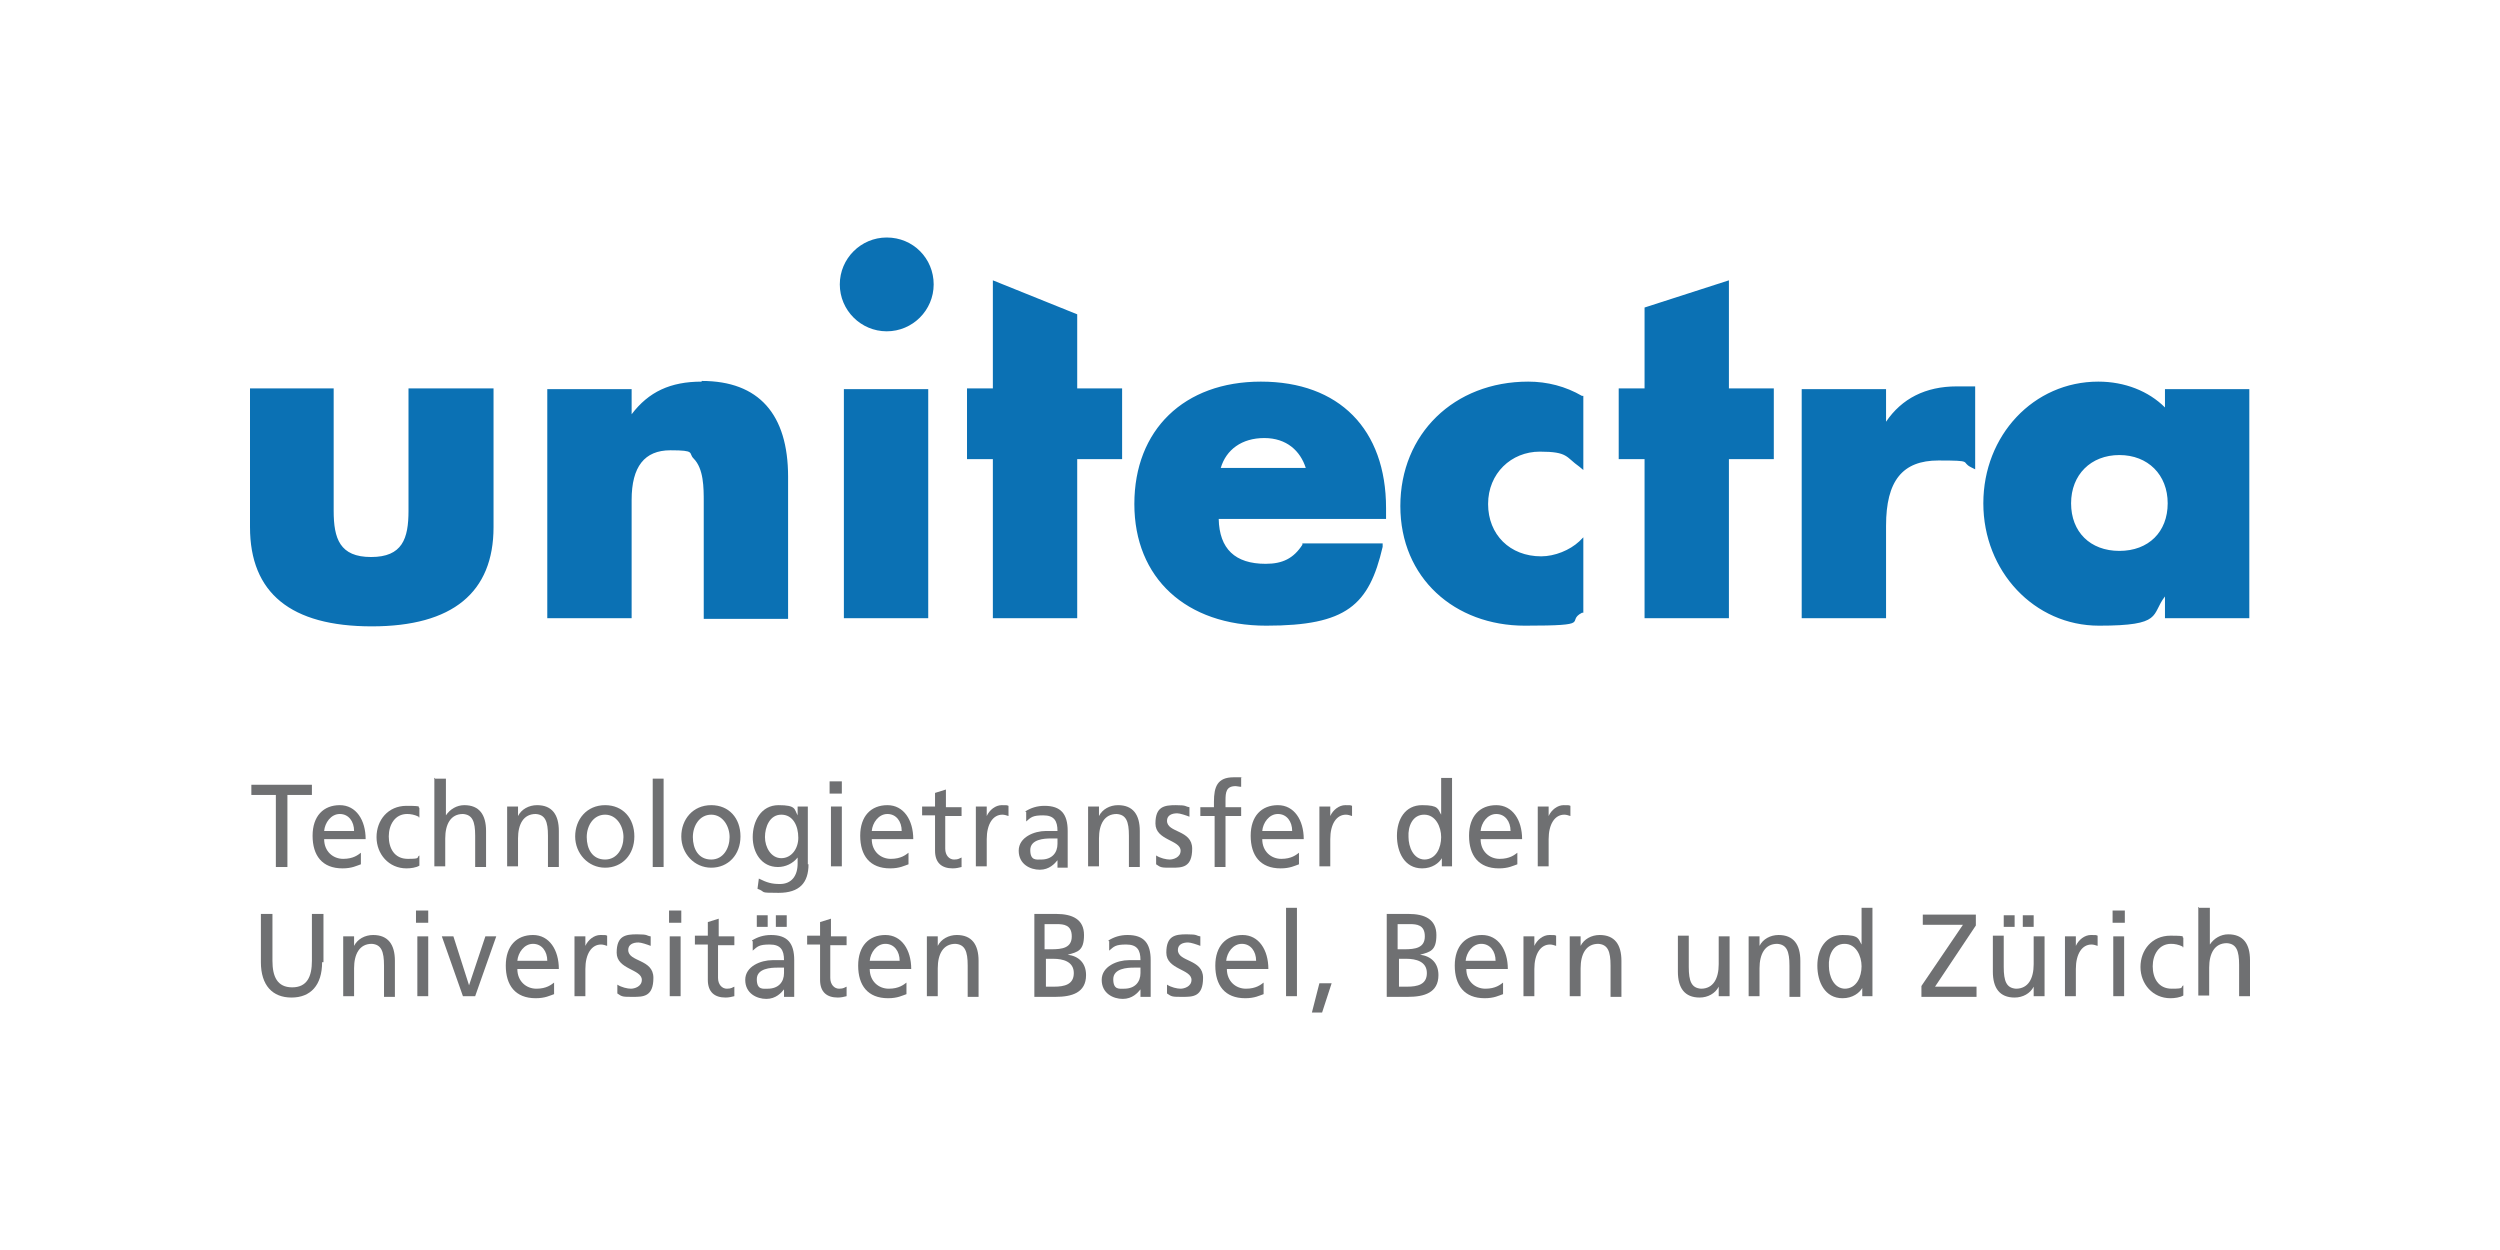 <?xml version="1.0" encoding="UTF-8"?> <svg xmlns="http://www.w3.org/2000/svg" width="1000" height="500" viewBox="0 0 1000 500" fill="none"><g clip-path="url(#clip0_1129_949)"><path d="M847.755 220.36C836.054 220.36 828.435 212.746 828.435 201.325C828.435 189.904 836.326 182.018 847.755 182.018C859.184 182.018 867.075 189.904 867.075 201.325C867.075 212.746 859.456 220.36 847.755 220.36ZM865.986 155.64V162.982C859.456 156.456 849.932 152.649 839.32 152.649C813.469 152.649 793.333 174.132 793.333 201.325C793.333 228.518 813.741 250.272 839.592 250.272C865.442 250.272 860.272 245.921 865.986 238.579V247.281H899.728V155.64H865.986ZM488.299 187.184C490.476 179.842 496.735 175.219 505.714 175.219C514.694 175.219 520.136 180.386 522.313 187.184H488.299ZM504.354 152.649C473.605 152.649 453.741 171.956 453.741 201.596C453.741 231.237 474.422 250.272 506.531 250.272C538.639 250.272 547.619 242.114 553.061 218.728V217.368H520.952V217.912C517.415 223.351 513.061 225.526 506.259 225.526C494.014 225.526 487.755 219.544 487.483 207.579H554.422V203.228C554.422 171.684 535.646 152.649 504.354 152.649ZM754.422 168.693V155.64H720.68V247.281H754.422V210.298C754.422 192.351 760.952 184.193 775.374 184.193C789.796 184.193 784.082 184.737 788.435 186.912L790.068 187.728V154.553H782.721C770.204 154.553 760.68 159.447 754.422 168.693ZM691.565 112.132L657.823 123.009V155.368H647.483V183.649H657.823V247.281H691.565V183.649H709.524V155.368H691.565V112.132ZM611.292 152.649C581.633 152.649 560.136 173.588 560.136 202.412C560.136 231.237 581.905 250.272 609.932 250.272C637.959 250.272 625.986 248.64 632.789 245.105H633.333V214.921L631.701 216.553C627.891 220.088 621.905 222.535 616.463 222.535C603.946 222.535 595.238 213.833 595.238 201.596C595.238 189.36 604.49 180.658 615.918 180.658C627.347 180.658 626.258 182.833 631.701 186.64L633.333 188V158.36H632.789C626.259 154.553 618.912 152.649 611.292 152.649ZM280.68 152.649C268.163 152.649 259.456 156.728 252.653 165.702V155.64H218.912V247.281H252.653V199.965C252.653 186.64 257.823 180.114 268.163 180.114C278.503 180.114 275.238 181.202 277.415 183.377C281.497 187.456 281.497 195.07 281.497 200.781V247.553H315.238V190.719C315.238 165.702 303.537 152.377 280.68 152.377V152.649ZM430.884 125.728L397.143 112.132V155.368H386.803V183.649H397.143V247.281H430.884V183.649H448.844V155.368H430.884V125.728ZM163.401 204.316C163.401 215.465 160.952 222.807 148.435 222.807C135.918 222.807 133.469 215.465 133.469 204.316V155.368H100V210.842C100 237.219 116.327 250.544 148.707 250.544C181.088 250.544 197.415 236.947 197.415 210.842V155.368H163.401V204.316ZM337.551 247.281H371.293V155.64H337.551V247.553V247.281ZM354.694 95C344.354 95 335.918 103.43 335.918 113.763C335.918 124.096 344.354 132.526 354.694 132.526C365.034 132.526 373.469 124.096 373.469 113.763C373.469 103.43 365.306 95 354.694 95Z" fill="#0B71B4"></path><path d="M110.34 317.982H100.544V313.903H124.762V317.982H114.966V346.807H110.34V317.982Z" fill="#6F7072"></path><path d="M144.354 345.719C142.721 346.263 140.816 347.351 137.007 347.351C128.843 347.351 125.034 342.184 125.034 334.298C125.034 326.412 129.388 322.062 135.918 322.062C142.449 322.062 146.258 328.044 146.258 335.658H129.66C129.66 340.553 133.197 343.544 137.279 343.544C141.36 343.544 143.265 341.912 144.354 341.097V345.447V345.719ZM141.633 332.395C141.633 328.588 139.456 325.597 135.918 325.597C132.381 325.597 129.932 329.132 129.66 332.395H141.633Z" fill="#6F7072"></path><path d="M167.483 326.684C165.85 325.868 164.218 325.596 162.857 325.596C157.959 325.596 155.51 329.947 155.51 334.57C155.51 339.193 157.687 343.544 163.129 343.544C168.571 343.544 166.394 343 167.755 342.184V346.263C166.394 347.079 164.218 347.351 162.585 347.351C155.51 347.351 150.612 341.64 150.612 334.842C150.612 328.044 155.238 322.333 162.585 322.333C169.932 322.333 166.667 322.877 167.755 323.149V326.956H167.483V326.684Z" fill="#6F7072"></path><path d="M174.014 311.456H178.367V326.14C180 323.692 182.721 322.061 185.714 322.061C191.701 322.061 194.422 325.868 194.422 332.394V346.806H190.068V334.298C190.068 328.587 188.98 325.868 185.17 325.596C180.272 325.596 178.095 329.675 178.095 335.385V346.534H173.741V311.184H174.014V311.456Z" fill="#6F7072"></path><path d="M203.129 322.605H207.211V326.412C208.571 323.693 211.565 322.062 214.83 322.062C220.816 322.062 223.537 325.869 223.537 332.395V346.807H219.184V334.298C219.184 328.588 218.095 325.869 214.286 325.597C209.388 325.597 207.211 329.676 207.211 335.386V346.535H202.857V322.605H203.129Z" fill="#6F7072"></path><path d="M242.041 322.062C249.116 322.062 253.741 327.228 253.741 334.57C253.741 341.912 248.844 347.079 242.041 347.079C235.238 347.079 230.068 341.369 230.068 334.57C230.068 327.772 234.694 322.062 242.041 322.062ZM242.041 343.816C246.939 343.816 249.388 339.193 249.388 334.842C249.388 330.491 246.667 325.869 242.041 325.869C237.415 325.869 234.694 330.219 234.694 334.842C234.694 339.465 236.871 343.816 242.041 343.816Z" fill="#6F7072"></path><path d="M261.088 311.456H265.442V346.807H261.088V311.456Z" fill="#6F7072"></path><path d="M284.49 322.062C291.565 322.062 296.19 327.228 296.19 334.57C296.19 341.912 291.292 347.079 284.49 347.079C277.687 347.079 272.517 341.369 272.517 334.57C272.517 327.772 277.143 322.062 284.49 322.062ZM284.49 343.816C289.388 343.816 291.837 339.193 291.837 334.842C291.837 330.491 289.116 325.869 284.49 325.869C279.864 325.869 277.143 330.219 277.143 334.842C277.143 339.465 279.32 343.816 284.49 343.816Z" fill="#6F7072"></path><path d="M323.401 345.719C323.401 353.062 319.864 357.14 311.429 357.14C302.993 357.14 306.803 356.869 302.993 355.509L303.537 351.43C306.803 353.062 308.707 353.605 311.973 353.605C316.599 353.605 319.048 350.342 319.048 345.447V343C317.143 345.447 314.15 346.807 311.156 346.807C304.626 346.807 301.088 341.097 301.088 334.842C301.088 328.588 304.354 322.062 311.429 322.062C318.503 322.062 317.687 323.693 319.048 326.14V322.605H323.129V345.719H323.401ZM319.32 335.114C319.32 330.219 317.143 325.869 312.517 325.869C307.891 325.869 305.986 330.763 305.986 334.842C305.986 338.921 308.435 343.272 312.517 343.272C316.599 343.272 319.32 339.465 319.32 335.114Z" fill="#6F7072"></path><path d="M336.735 317.439H331.837V312.544H336.735V317.439ZM332.381 322.605H336.735V346.535H332.381V322.605Z" fill="#6F7072"></path><path d="M363.401 345.719C361.769 346.263 359.864 347.351 356.054 347.351C347.891 347.351 344.082 342.184 344.082 334.298C344.082 326.412 348.435 322.062 354.966 322.062C361.497 322.062 365.306 328.044 365.306 335.658H348.707C348.707 340.553 352.245 343.544 356.326 343.544C360.408 343.544 362.313 341.912 363.401 341.097V345.447V345.719ZM360.68 332.395C360.68 328.588 358.503 325.597 354.966 325.597C351.428 325.597 348.98 329.132 348.707 332.395H360.68Z" fill="#6F7072"></path><path d="M384.354 326.412H378.095V339.465C378.095 342.184 379.728 343.815 381.633 343.815C383.537 343.815 383.809 343.272 384.626 343V346.807C383.537 347.079 382.449 347.351 381.088 347.351C376.735 347.351 374.014 345.175 374.014 340.28V326.14H368.844V322.605H374.014V317.166L378.367 315.807V322.877H384.626V326.412H384.354Z" fill="#6F7072"></path><path d="M390.612 322.605H394.694V326.412C395.782 323.965 398.231 322.062 400.68 322.062C403.129 322.062 402.585 322.062 403.401 322.333V326.412C402.585 326.14 401.769 325.869 400.952 325.869C397.143 325.869 394.694 329.676 394.694 335.658V346.535H390.34V322.605H390.612Z" fill="#6F7072"></path><path d="M410.204 324.508C412.381 323.149 414.83 322.333 417.823 322.333C424.354 322.333 427.075 325.596 427.075 332.394V347.079H422.993V344.087C421.905 345.447 419.728 347.894 415.918 347.894C412.109 347.894 407.483 345.719 407.483 340.28C407.483 334.842 413.741 332.394 418.367 332.394H422.993C422.993 328.315 421.633 326.14 417.279 326.14C412.925 326.14 412.381 326.956 410.476 328.587V324.78H410.204V324.508ZM422.993 335.386H420.272C417.823 335.386 412.109 335.658 412.109 340.008C412.109 344.359 414.558 343.815 416.463 343.815C420.816 343.815 422.993 341.096 422.993 337.561V335.386Z" fill="#6F7072"></path><path d="M435.51 322.605H439.592V326.412C440.952 323.693 443.946 322.062 447.211 322.062C453.197 322.062 455.918 325.869 455.918 332.395V346.807H451.565V334.298C451.565 328.588 450.476 325.869 446.667 325.597C441.769 325.597 439.592 329.676 439.592 335.386V346.535H435.238V322.605H435.51Z" fill="#6F7072"></path><path d="M462.449 342.184C464.082 343.272 466.531 343.816 467.891 343.816C469.252 343.816 472.245 343 472.245 340.281C472.245 335.93 462.177 336.202 462.177 329.404C462.177 322.605 465.714 322.062 470.34 322.062C474.966 322.062 473.878 322.605 475.782 322.877V326.684C474.422 326.14 471.973 325.325 470.884 325.325C468.707 325.325 466.803 326.14 466.803 328.316C466.803 333.211 476.871 331.851 476.871 339.465C476.871 347.079 472.789 347.079 468.707 347.079C464.626 347.079 464.354 347.079 462.449 345.719V341.64V342.184Z" fill="#6F7072"></path><path d="M485.578 326.412H480.136V322.877H485.578V320.702C485.578 314.719 486.939 310.912 493.469 310.912C500 310.912 495.374 310.912 496.463 311.184V314.719C495.646 314.719 494.83 314.447 494.286 314.447C490.476 314.447 490.204 316.895 490.204 320.158V322.877H496.463V326.412H490.204V346.807H485.85V326.412H485.578Z" fill="#6F7072"></path><path d="M519.592 345.719C517.959 346.263 516.054 347.351 512.245 347.351C504.082 347.351 500.272 342.184 500.272 334.298C500.272 326.412 504.626 322.062 511.156 322.062C517.687 322.062 521.497 328.044 521.497 335.658H504.898C504.898 340.553 508.435 343.544 512.517 343.544C516.599 343.544 518.503 341.912 519.592 341.097V345.447V345.719ZM516.871 332.395C516.871 328.588 514.694 325.597 511.156 325.597C507.619 325.597 505.17 329.132 504.898 332.395H516.871Z" fill="#6F7072"></path><path d="M528.027 322.605H532.109V326.412C533.197 323.965 535.646 322.062 538.095 322.062C540.544 322.062 540 322.062 540.816 322.333V326.412C540 326.14 539.184 325.869 538.367 325.869C534.558 325.869 532.109 329.676 532.109 335.658V346.535H527.755V322.605H528.027Z" fill="#6F7072"></path><path d="M576.735 343.271C575.646 345.175 572.925 347.35 568.844 347.35C561.769 347.35 558.776 340.824 558.776 334.298C558.776 327.771 562.041 322.061 568.844 322.061C575.646 322.061 575.102 323.692 576.463 325.868V311.184H580.816V346.534H576.735V343.271ZM569.66 343.815C574.558 343.815 576.463 338.92 576.463 334.841C576.463 330.763 574.286 325.868 569.66 325.868C565.034 325.868 563.129 330.491 563.401 334.841C563.401 338.648 565.306 343.815 569.932 343.815H569.66Z" fill="#6F7072"></path><path d="M606.939 345.719C605.306 346.263 603.401 347.351 599.592 347.351C591.429 347.351 587.619 342.184 587.619 334.298C587.619 326.412 591.973 322.062 598.503 322.062C605.034 322.062 608.844 328.044 608.844 335.658H592.245C592.245 340.553 595.782 343.544 599.864 343.544C603.946 343.544 605.85 341.912 606.939 341.097V345.447V345.719ZM604.218 332.395C604.218 328.588 602.041 325.597 598.503 325.597C594.966 325.597 592.517 329.132 592.245 332.395H604.218Z" fill="#6F7072"></path><path d="M615.374 322.605H619.456V326.412C620.544 323.965 622.993 322.062 625.442 322.062C627.891 322.062 627.347 322.062 628.163 322.333V326.412C627.347 326.14 626.531 325.869 625.714 325.869C621.905 325.869 619.456 329.676 619.456 335.658V346.535H615.102V322.605H615.374Z" fill="#6F7072"></path><path d="M128.844 384.877C128.844 394.123 124.218 399.018 116.599 399.018C108.98 399.018 104.354 394.123 104.354 384.877V365.57H108.98V384.333C108.98 390.588 110.884 394.939 116.871 394.939C122.857 394.939 124.762 390.588 124.762 384.333V365.57H129.388V384.877H128.844Z" fill="#6F7072"></path><path d="M137.551 374.544H141.633V378.351C142.993 375.632 145.986 374 149.252 374C155.238 374 157.959 377.807 157.959 384.333V398.746H153.605V386.237C153.605 380.526 152.517 377.807 148.708 377.535C143.81 377.535 141.633 381.614 141.633 387.325V398.474H137.279V374.544H137.551Z" fill="#6F7072"></path><path d="M171.292 369.105H166.395V364.21H171.292V369.105ZM166.939 374.543H171.292V398.473H166.939V374.543Z" fill="#6F7072"></path><path d="M190.34 398.474H185.17L176.735 374.544H181.36L187.619 394.123L194.15 374.544H198.503L190.068 398.474H190.34Z" fill="#6F7072"></path><path d="M221.633 397.658C220 398.202 218.095 399.289 214.286 399.289C206.122 399.289 202.313 394.123 202.313 386.237C202.313 378.351 206.667 374 213.197 374C219.728 374 223.537 379.982 223.537 387.596H206.939C206.939 392.491 210.476 395.482 214.558 395.482C218.639 395.482 220.544 393.851 221.633 393.035V397.386V397.658ZM218.912 384.333C218.912 380.526 216.735 377.535 213.197 377.535C209.66 377.535 207.211 381.07 206.939 384.333H218.912Z" fill="#6F7072"></path><path d="M230.068 374.544H234.15V378.351C235.238 375.904 237.687 374 240.136 374C242.585 374 242.041 374 242.857 374.272V378.351C242.041 378.079 241.224 377.807 240.408 377.807C236.599 377.807 234.15 381.614 234.15 387.596V398.474H229.796V374.544H230.068Z" fill="#6F7072"></path><path d="M246.939 393.85C248.571 394.938 251.02 395.482 252.381 395.482C253.741 395.482 256.735 394.666 256.735 391.947C256.735 387.596 246.667 387.868 246.667 381.07C246.667 374.271 250.204 373.728 254.83 373.728C259.456 373.728 258.367 374.271 260.272 374.543V378.35C258.912 377.806 256.463 376.991 255.374 376.991C253.197 376.991 251.292 377.806 251.292 379.982C251.292 384.877 261.36 383.517 261.36 391.131C261.36 398.745 257.279 398.745 253.197 398.745C249.116 398.745 248.843 398.745 246.939 397.385V393.306V393.85Z" fill="#6F7072"></path><path d="M272.517 369.105H267.619V364.21H272.517V369.105ZM267.891 374.543H272.245V398.473H267.891V374.543Z" fill="#6F7072"></path><path d="M293.469 378.079H287.211V391.132C287.211 393.851 288.844 395.482 290.748 395.482C292.653 395.482 292.925 394.939 293.742 394.667V398.474C292.653 398.746 291.565 399.018 290.204 399.018C285.85 399.018 283.129 396.842 283.129 391.947V377.807H277.959V374.272H283.129V368.833L287.483 367.474V374.544H293.742V378.079H293.469Z" fill="#6F7072"></path><path d="M300.816 376.176C302.993 374.816 305.442 374 308.435 374C314.966 374 317.687 377.263 317.687 384.062V398.746H313.605V395.755C312.517 397.114 310.34 399.562 306.531 399.562C302.721 399.562 298.095 397.386 298.095 391.948C298.095 386.509 304.354 384.062 308.98 384.062H313.605C313.605 379.983 312.245 377.807 307.891 377.807C303.537 377.807 302.993 378.623 301.088 380.255V376.448H300.816V376.176ZM313.605 387.053H310.884C308.435 387.053 302.721 387.325 302.721 391.676C302.721 396.027 305.17 395.483 307.075 395.483C311.429 395.483 313.605 392.763 313.605 389.228V387.053ZM302.721 366.114H307.075V370.737H302.721V366.114ZM310.34 366.114H314.694V370.737H310.34V366.114Z" fill="#6F7072"></path><path d="M338.367 378.079H332.109V391.132C332.109 393.851 333.742 395.482 335.646 395.482C337.551 395.482 337.823 394.939 338.639 394.667V398.474C337.551 398.746 336.463 399.018 335.102 399.018C330.748 399.018 328.027 396.842 328.027 391.947V377.807H322.857V374.272H328.027V368.833L332.381 367.474V374.544H338.639V378.079H338.367Z" fill="#6F7072"></path><path d="M362.585 397.658C360.952 398.202 359.048 399.289 355.238 399.289C347.075 399.289 343.265 394.123 343.265 386.237C343.265 378.351 347.619 374 354.15 374C360.68 374 364.49 379.982 364.49 387.596H347.891C347.891 392.491 351.429 395.482 355.51 395.482C359.592 395.482 361.497 393.851 362.585 393.035V397.386V397.658ZM359.864 384.333C359.864 380.526 357.687 377.535 354.15 377.535C350.612 377.535 348.163 381.07 347.891 384.333H359.864Z" fill="#6F7072"></path><path d="M371.02 374.544H375.102V378.351C376.463 375.632 379.456 374 382.721 374C388.707 374 391.429 377.807 391.429 384.333V398.746H387.075V386.237C387.075 380.526 385.986 377.807 382.177 377.535C377.279 377.535 375.102 381.614 375.102 387.325V398.474H370.748V374.544H371.02Z" fill="#6F7072"></path><path d="M413.741 365.57H422.449C428.98 365.57 433.605 367.746 433.605 374C433.605 380.255 431.156 380.798 427.075 381.886C431.429 382.43 434.422 385.149 434.422 390.044C434.422 397.114 428.707 398.746 422.177 398.746H413.741V365.842V365.57ZM418.095 379.711H420.544C424.898 379.711 428.707 379.167 428.707 374.544C428.707 369.921 425.442 369.649 422.721 369.649H417.823V379.711H418.095ZM418.095 394.667H421.633C425.714 394.667 429.524 393.851 429.524 389.228C429.524 384.605 425.17 383.518 421.36 383.518H418.367V394.667H418.095Z" fill="#6F7072"></path><path d="M443.401 376.175C445.578 374.816 448.027 374 451.02 374C457.551 374 460.272 377.263 460.272 384.061V398.746H456.19V395.754C455.102 397.114 452.925 399.561 449.116 399.561C445.306 399.561 440.68 397.386 440.68 391.947C440.68 386.509 446.939 384.061 451.565 384.061C456.19 384.061 454.558 384.061 456.19 384.061C456.19 379.982 454.83 377.807 450.476 377.807C446.122 377.807 445.578 378.623 443.673 380.254V376.447H443.401V376.175ZM456.19 387.053H453.469C451.02 387.053 445.306 387.325 445.306 391.675C445.306 396.026 447.755 395.482 449.66 395.482C454.014 395.482 456.19 392.763 456.19 389.228V387.053Z" fill="#6F7072"></path><path d="M466.803 393.85C468.435 394.938 470.884 395.482 472.245 395.482C473.605 395.482 476.599 394.666 476.599 391.947C476.599 387.596 466.531 387.868 466.531 381.07C466.531 374.271 470.068 373.728 474.694 373.728C479.32 373.728 478.231 374.271 480.136 374.543V378.35C478.775 377.806 476.326 376.991 475.238 376.991C473.061 376.991 471.156 377.806 471.156 379.982C471.156 384.877 481.224 383.517 481.224 391.131C481.224 398.745 477.143 398.745 473.061 398.745C468.98 398.745 468.707 398.745 466.803 397.385V393.306V393.85Z" fill="#6F7072"></path><path d="M505.442 397.658C503.81 398.202 501.905 399.289 498.095 399.289C489.932 399.289 486.122 394.123 486.122 386.237C486.122 378.351 490.476 374 497.007 374C503.537 374 507.347 379.982 507.347 387.596H490.748C490.748 392.491 494.286 395.482 498.367 395.482C502.449 395.482 504.354 393.851 505.442 393.035V397.386V397.658ZM502.449 384.333C502.449 380.526 500.272 377.535 496.735 377.535C493.197 377.535 490.748 381.07 490.476 384.333H502.449Z" fill="#6F7072"></path><path d="M514.422 363.123H518.775V398.474H514.422V363.123Z" fill="#6F7072"></path><path d="M527.483 393.307H532.653L528.844 405H524.762L527.755 393.307H527.483Z" fill="#6F7072"></path><path d="M554.694 365.57H563.401C569.932 365.57 574.558 367.746 574.558 374C574.558 380.255 572.109 380.798 568.027 381.886C572.381 382.43 575.374 385.149 575.374 390.044C575.374 397.114 569.66 398.746 563.129 398.746H554.694V365.842V365.57ZM559.32 379.711H561.769C566.122 379.711 569.932 379.167 569.932 374.544C569.932 369.921 566.667 369.649 563.946 369.649H559.048V379.711H559.32ZM559.32 394.667H562.857C566.939 394.667 570.748 393.851 570.748 389.228C570.748 384.605 566.395 383.518 562.585 383.518H559.592V394.667H559.32Z" fill="#6F7072"></path><path d="M601.224 397.658C599.592 398.202 597.687 399.289 593.878 399.289C585.714 399.289 581.905 394.123 581.905 386.237C581.905 378.351 586.259 374 592.789 374C599.32 374 603.129 379.982 603.129 387.596H586.531C586.531 392.491 590.068 395.482 594.15 395.482C598.231 395.482 600.136 393.851 601.224 393.035V397.386V397.658ZM598.231 384.333C598.231 380.526 596.054 377.535 592.517 377.535C588.98 377.535 586.531 381.07 586.259 384.333H598.231Z" fill="#6F7072"></path><path d="M609.66 374.544H613.741V378.351C614.83 375.904 617.279 374 619.728 374C622.177 374 621.633 374 622.449 374.272V378.351C621.633 378.079 620.816 377.807 620 377.807C616.19 377.807 613.741 381.614 613.741 387.596V398.474H609.388V374.544H609.66Z" fill="#6F7072"></path><path d="M628.163 374.544H632.245V378.351C633.605 375.632 636.599 374 639.864 374C645.85 374 648.571 377.807 648.571 384.333V398.746H644.218V386.237C644.218 380.526 643.129 377.807 639.32 377.535C634.422 377.535 632.245 381.614 632.245 387.325V398.474H627.891V374.544H628.163Z" fill="#6F7072"></path><path d="M691.565 398.473H687.483V394.666C686.122 397.386 683.129 399.017 679.864 399.017C673.878 399.017 671.156 395.21 671.156 388.684V374.271H675.51V386.78C675.51 392.491 676.599 395.21 680.408 395.482C685.306 395.482 687.483 391.403 687.483 385.693V374.543H691.837V398.473H691.565Z" fill="#6F7072"></path><path d="M699.728 374.544H703.809V378.351C705.17 375.632 708.163 374 711.429 374C717.415 374 720.136 377.807 720.136 384.333V398.746H715.782V386.237C715.782 380.526 714.694 377.807 710.884 377.535C705.986 377.535 703.809 381.614 703.809 387.325V398.474H699.456V374.544H699.728Z" fill="#6F7072"></path><path d="M744.898 395.211C743.809 397.114 741.088 399.29 737.007 399.29C729.932 399.29 726.939 392.763 726.939 386.237C726.939 379.711 730.204 374 737.007 374C743.81 374 743.265 375.632 744.626 377.807V363.123H748.98V398.474H744.898V395.211ZM737.823 395.483C742.721 395.483 744.626 390.588 744.626 386.509C744.626 382.43 742.449 377.535 737.823 377.535C733.197 377.535 731.292 382.158 731.565 386.509C731.565 390.316 733.469 395.483 738.095 395.483H737.823Z" fill="#6F7072"></path><path d="M768.571 394.394L785.17 369.921H769.116V365.842H790.34V370.193L774.014 394.666H790.612V398.745H768.571V394.394Z" fill="#6F7072"></path><path d="M817.551 398.474H813.469V394.667C812.109 397.386 809.116 399.018 805.85 399.018C799.864 399.018 797.143 395.211 797.143 388.684V374.272H801.496V386.781C801.496 392.491 802.585 395.211 806.395 395.483C811.292 395.483 813.469 391.404 813.469 385.693V374.544H817.823V398.474H817.551ZM801.496 366.114H805.85V370.737H801.496V366.114ZM809.116 366.114H813.469V370.737H809.116V366.114Z" fill="#6F7072"></path><path d="M826.258 374.544H830.34V378.351C831.429 375.904 833.878 374 836.327 374C838.775 374 838.231 374 839.048 374.272V378.351C838.231 378.079 837.415 377.807 836.599 377.807C832.789 377.807 830.34 381.614 830.34 387.596V398.474H825.986V374.544H826.258Z" fill="#6F7072"></path><path d="M849.932 369.105H845.034V364.21H849.932V369.105ZM845.306 374.543H849.66V398.473H845.306V374.543Z" fill="#6F7072"></path><path d="M873.061 378.622C871.428 377.807 869.796 377.535 868.435 377.535C863.537 377.535 861.088 381.886 861.088 386.508C861.088 391.131 863.265 395.482 868.707 395.482C874.15 395.482 871.973 394.938 873.333 394.122V398.201C871.973 399.017 869.796 399.289 868.163 399.289C861.088 399.289 856.19 393.579 856.19 386.78C856.19 379.982 860.816 374.271 868.163 374.271C875.51 374.271 872.245 374.815 873.333 375.087V378.894H873.061V378.622Z" fill="#6F7072"></path><path d="M879.592 363.123H883.946V377.807C885.578 375.359 888.299 373.728 891.292 373.728C897.279 373.728 900 377.535 900 384.061V398.473H895.646V385.965C895.646 380.254 894.558 377.535 890.748 377.263C885.85 377.263 883.673 381.342 883.673 387.052V398.201H879.32V362.851H879.592V363.123Z" fill="#6F7072"></path></g><defs><clipPath id="clip0_1129_949"><rect width="800" height="310" fill="white" transform="translate(100 95)"></rect></clipPath></defs></svg> 